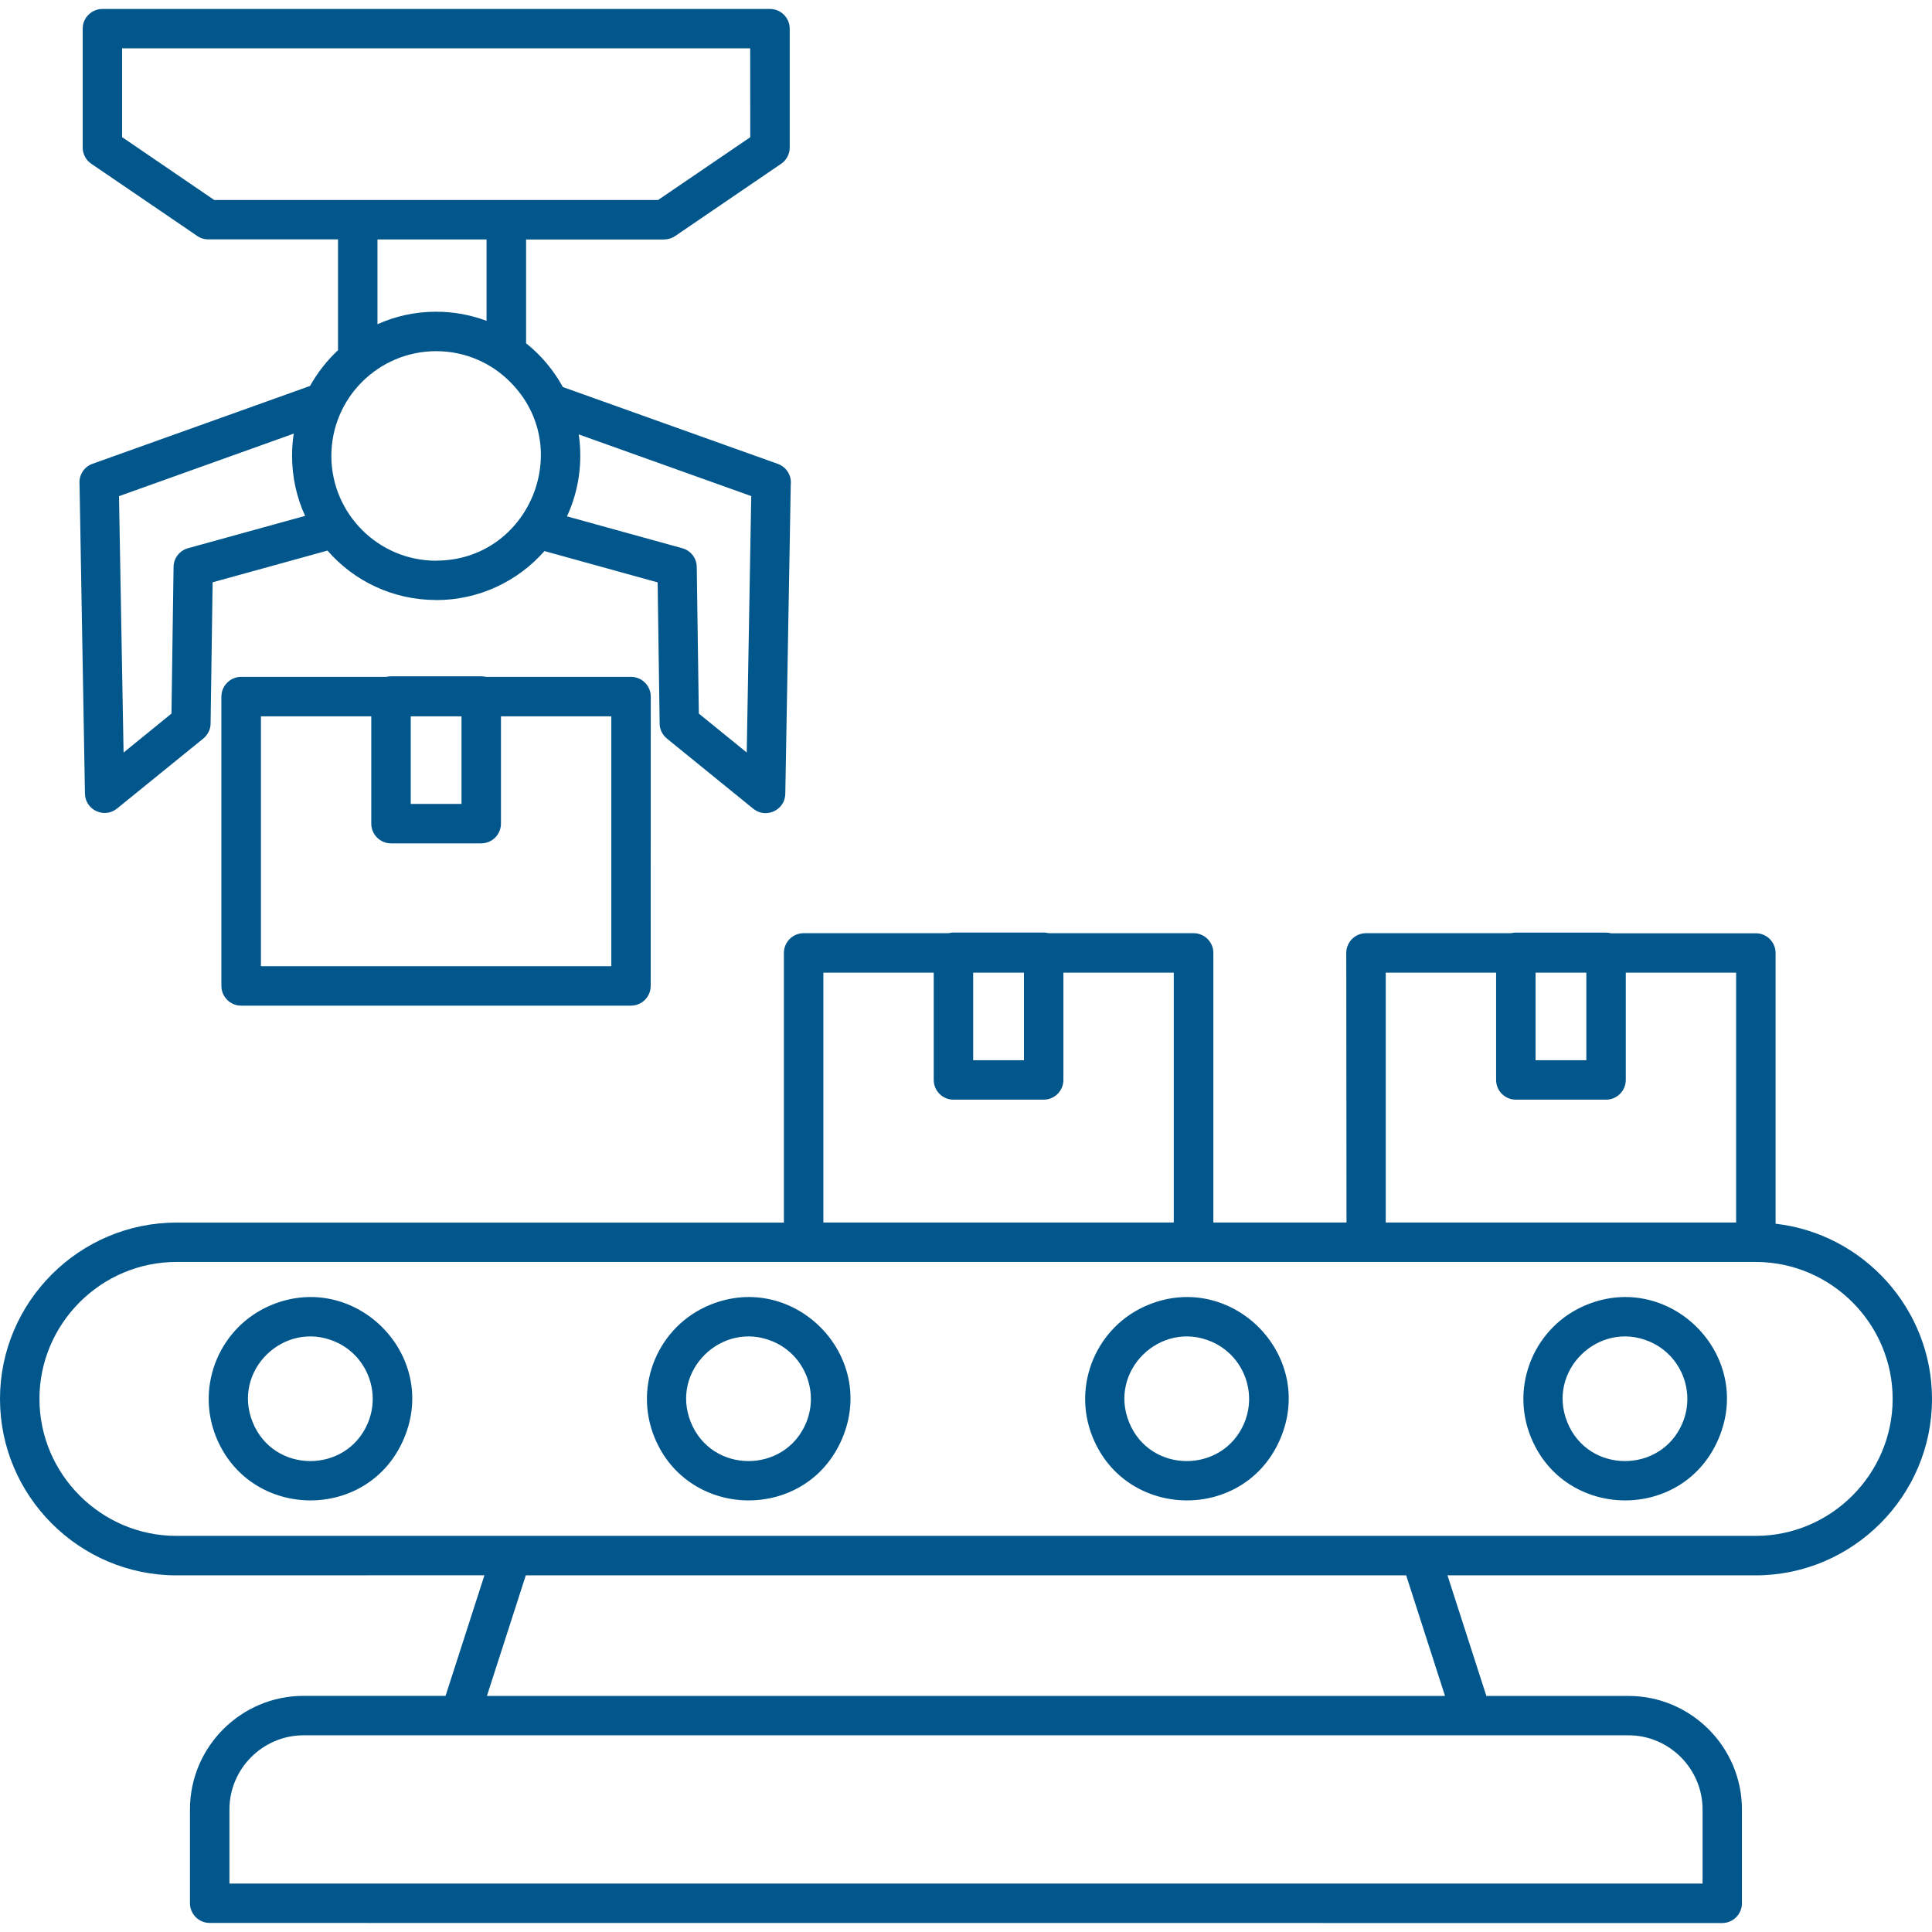 <svg width="98" height="98" viewBox="0 0 98 98" fill="none" xmlns="http://www.w3.org/2000/svg">
<g clip-path="url(#clip0_2686_453)">
<path fill-rule="evenodd" clip-rule="evenodd" d="M25.95 77.907H89.058C92.876 77.907 96.004 74.779 96.004 70.957C96.004 67.14 92.876 64.012 89.058 64.012H8.947C5.129 64.012 2.001 67.14 2.001 70.957C2.001 74.775 5.129 77.907 8.947 77.907H25.95ZM76.889 47.307H81.467C81.552 47.307 81.634 47.319 81.716 47.34H89.066C89.617 47.34 90.066 47.789 90.066 48.34V62.073C94.537 62.583 98 66.405 98 70.962C98 75.887 93.974 79.909 89.053 79.909H73.423L75.395 86.026H82.602C85.77 86.026 88.359 88.615 88.359 91.783V96.544C88.359 97.096 87.91 97.545 87.359 97.545L10.637 97.541C10.086 97.541 9.636 97.091 9.636 96.54V91.779C9.636 88.61 12.225 86.022 15.394 86.022H22.601L24.573 79.905L8.947 79.909C4.022 79.909 0 75.883 0 70.962C0 66.038 4.026 62.016 8.947 62.016H39.763V48.337C39.763 47.785 40.212 47.336 40.763 47.336H48.117C48.195 47.316 48.281 47.303 48.367 47.303H52.944C53.03 47.303 53.111 47.316 53.193 47.336H60.547C61.098 47.336 61.547 47.785 61.547 48.337V62.011H68.301L68.289 48.337C68.289 47.785 68.738 47.336 69.29 47.336H76.644C76.721 47.316 76.808 47.307 76.889 47.307ZM82.467 49.337V54.78C82.467 55.331 82.018 55.78 81.467 55.78H76.889C76.338 55.78 75.889 55.331 75.889 54.78V49.337H70.291V62.011H88.065V49.337H82.467ZM77.89 49.337V53.779H80.466V49.337H77.89ZM53.941 49.337V54.78C53.941 55.331 53.492 55.78 52.941 55.78H48.363C47.812 55.78 47.363 55.331 47.363 54.78V49.337H41.765V62.011H59.539V49.337H53.941ZM49.364 49.337V53.779H51.94V49.337H49.364ZM19.833 34.306C19.747 34.306 19.666 34.318 19.584 34.334H12.23C11.679 34.334 11.23 34.784 11.23 35.335V50.01C11.23 50.562 11.679 51.011 12.23 51.011H32.006C32.557 51.011 33.006 50.562 33.006 50.01L33.01 35.335C33.01 34.784 32.561 34.334 32.01 34.334H24.656C24.578 34.314 24.492 34.306 24.407 34.306H19.833ZM25.411 36.335V41.778C25.411 42.33 24.962 42.779 24.411 42.779H19.833C19.282 42.779 18.833 42.33 18.833 41.778V36.335H13.235V49.01H31.009V36.335H25.411ZM20.834 36.335H23.41V40.778H20.834V36.335ZM15.648 19.606C15.672 19.598 15.701 19.59 15.725 19.581C16.101 18.904 16.583 18.291 17.146 17.764V12.142H10.564C10.331 12.142 10.119 12.064 9.947 11.929L4.631 8.307C4.349 8.115 4.194 7.801 4.194 7.482V7.487V1.455C4.194 0.904 4.643 0.455 5.195 0.455H39.058C39.609 0.455 40.058 0.904 40.058 1.455V7.487C40.058 7.854 39.858 8.177 39.564 8.348L34.252 11.97C34.081 12.088 33.885 12.146 33.688 12.146V12.15H26.686V17.413C27.449 18.021 28.082 18.777 28.552 19.634C28.572 19.643 28.593 19.647 28.613 19.655L39.454 23.53C39.895 23.689 40.16 24.126 40.111 24.571L39.834 40.264C39.822 41.101 38.846 41.542 38.209 41.023L33.827 37.462C33.578 37.258 33.452 36.964 33.46 36.666L33.358 29.541L27.617 27.953C26.269 29.484 24.301 30.439 22.125 30.439V30.435C19.936 30.435 17.955 29.476 16.612 27.928L10.785 29.537L10.683 36.662C10.691 36.96 10.565 37.254 10.316 37.459L5.934 41.015C5.297 41.534 4.325 41.093 4.309 40.256L4.035 24.567C3.991 24.118 4.252 23.681 4.693 23.526L15.648 19.606ZM14.901 21.995C14.843 22.362 14.815 22.738 14.815 23.122C14.815 24.208 15.052 25.241 15.476 26.168L9.535 27.809C9.119 27.924 8.808 28.303 8.804 28.757L8.698 36.196L6.268 38.173L6.036 25.168L14.901 21.995ZM28.76 26.192C29.352 24.914 29.568 23.469 29.356 22.035L38.106 25.163L37.878 38.172L35.448 36.196L35.342 28.756C35.338 28.303 35.028 27.923 34.611 27.809L28.76 26.192ZM22.124 17.813C19.2 17.813 16.808 20.186 16.808 23.126C16.808 26.053 19.192 28.442 22.12 28.442V28.438C26.84 28.438 29.213 22.709 25.877 19.373C24.917 18.405 23.59 17.813 22.124 17.813ZM22.124 15.812C23.026 15.812 23.884 15.976 24.68 16.274V12.146H19.147V16.445C20.058 16.037 21.062 15.812 22.124 15.812ZM10.866 10.145H33.381L38.057 6.96L38.053 2.452H6.194V6.956L10.866 10.145ZM82.602 88.022H15.399C13.332 88.022 11.638 89.716 11.638 91.783V95.543H86.362V91.783C86.362 89.716 84.668 88.022 82.602 88.022ZM13.806 66.18C18.037 64.465 22.283 68.736 20.491 72.966C18.698 77.209 12.675 77.123 10.964 72.897C9.895 70.259 11.173 67.246 13.806 66.18ZM16.979 68.046C18.584 68.724 19.335 70.586 18.657 72.19C17.571 74.759 13.88 74.763 12.818 72.145C11.753 69.528 14.403 66.956 16.979 68.046ZM36.036 66.18C40.266 64.465 44.513 68.736 42.72 72.966C40.927 77.209 34.904 77.123 33.194 72.897C32.124 70.259 33.398 67.246 36.036 66.18ZM39.204 68.046C40.809 68.724 41.56 70.586 40.883 72.19C39.796 74.759 36.105 74.763 35.043 72.145C33.982 69.528 36.632 66.956 39.204 68.046ZM58.265 66.18C62.495 64.465 66.742 68.736 64.949 72.966C63.157 77.209 57.134 77.123 55.423 72.897C54.353 70.259 55.627 67.246 58.265 66.18ZM61.433 68.046C63.038 68.724 63.789 70.586 63.112 72.19C62.025 74.759 58.334 74.763 57.273 72.145C56.211 69.528 58.861 66.956 61.433 68.046ZM80.494 66.18C84.724 64.465 88.971 68.736 87.178 72.966C85.386 77.209 79.363 77.123 77.652 72.897C76.582 70.259 77.856 67.246 80.494 66.18ZM83.662 68.046C85.267 68.724 86.019 70.586 85.341 72.19C84.255 74.759 80.563 74.763 79.502 72.145C78.44 69.528 81.09 66.956 83.662 68.046ZM71.327 79.908H26.671L24.699 86.025H73.298L71.327 79.908Z" fill="#01568B"/>
</g>
<defs>
<clipPath id="clip0_2686_453">
<rect width="98" height="98" fill="white"/>
</clipPath>
</defs>
</svg>

